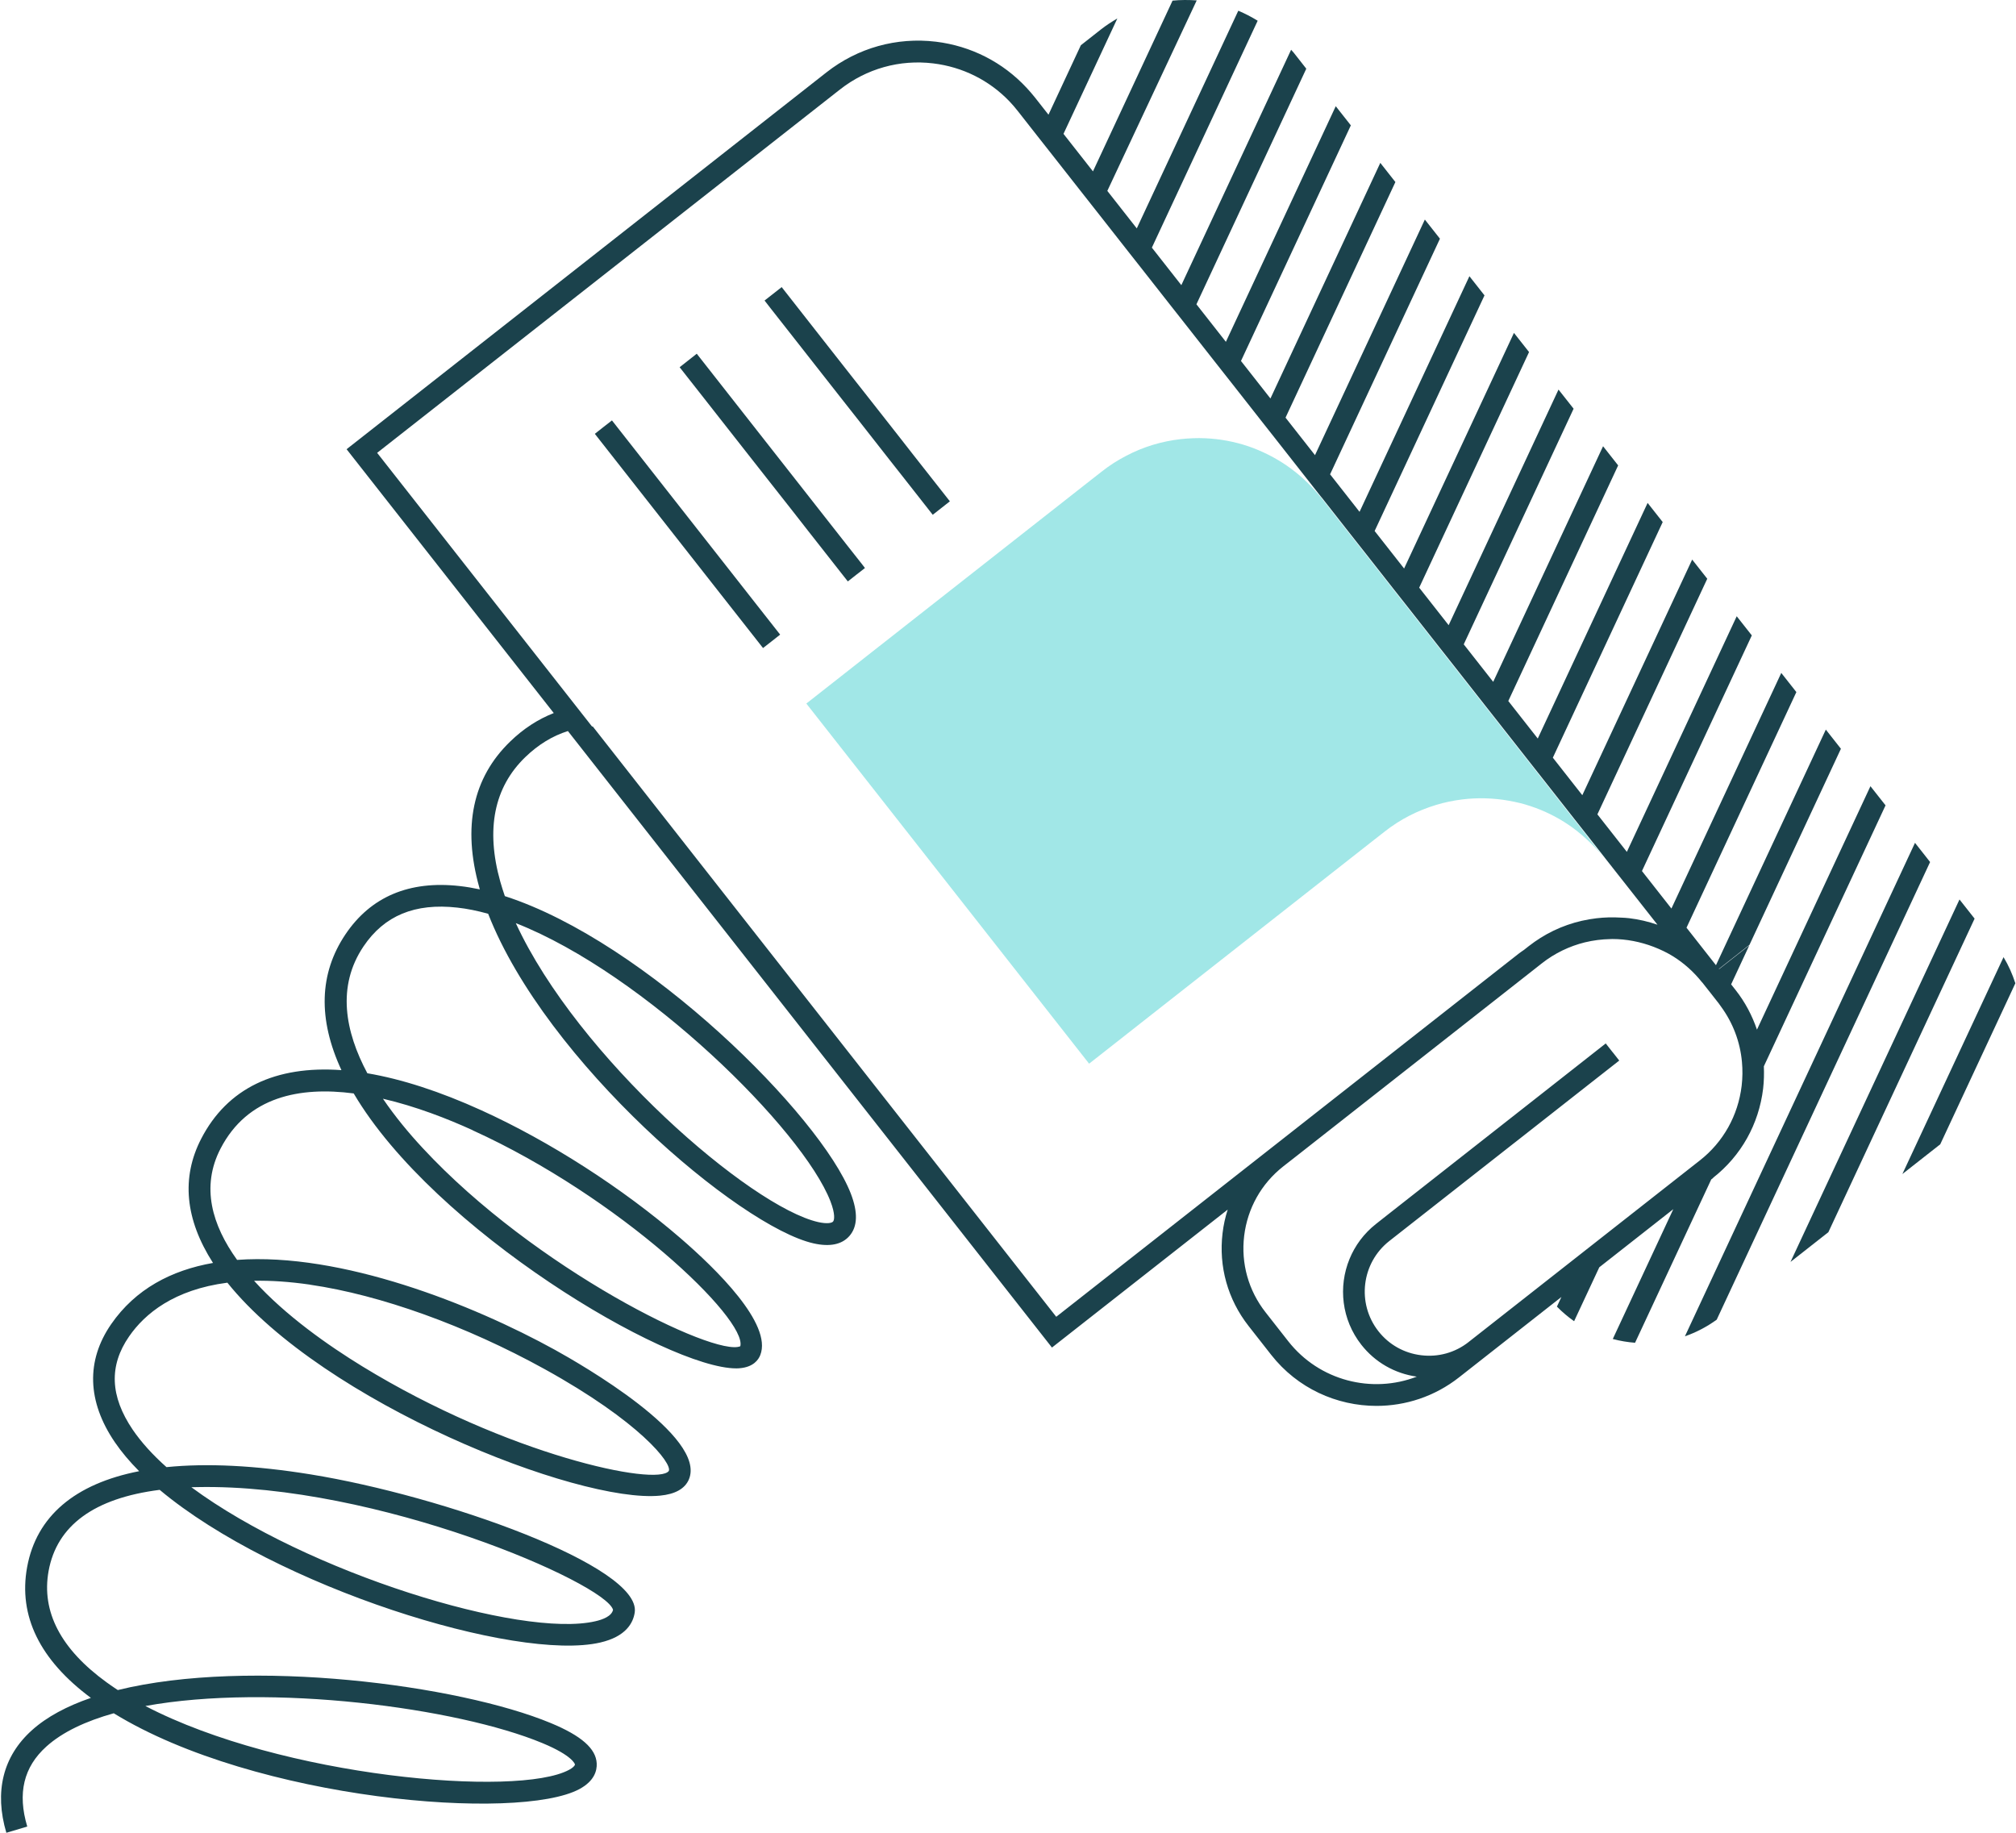 <svg width="1100" height="1000" viewBox="0 0 1100 1000" fill="none" xmlns="http://www.w3.org/2000/svg">
<path d="M866.093 456.282L857.858 445.83L841.783 425.361L833.548 414.908L817.474 394.439L809.239 383.987L793.164 363.518L784.929 353.066L768.855 332.597L760.62 322.144L744.546 301.675L736.31 291.223L720.87 271.546C720.87 271.546 720.83 271.467 720.79 271.467C720.632 271.229 720.395 271.031 720.236 270.833C717.504 267.468 714.575 264.38 711.486 261.529C705.587 256.105 699.054 251.631 692.126 248.147C688.563 246.365 684.92 244.782 681.159 243.515C673.557 240.941 665.599 239.476 657.602 239.12C653.167 238.922 648.694 239.12 644.259 239.595C634.005 240.743 623.869 243.752 614.407 248.741C609.854 251.117 605.459 253.888 601.302 257.174L595.126 262.004L554.742 293.717L534.075 309.95L493.691 341.663L485.337 348.236L475.637 355.837L473.024 357.896L460.988 367.358L439.965 383.868L594.255 580.363L615.278 563.853L626.403 555.103L666.787 523.39L687.454 507.158L727.838 475.444L748.505 459.212L755.592 453.669C764.144 446.938 773.606 442.227 783.464 439.218C788.255 437.753 793.085 436.763 797.995 436.169C806.428 435.14 814.94 435.417 823.254 436.882C827.214 437.595 831.173 438.505 835.013 439.812C842.338 442.227 849.345 445.632 855.839 450.026C859.204 452.283 862.371 454.857 865.42 457.628C868.864 460.756 872.15 464.161 875.12 467.922C875.12 467.922 875.159 468.001 875.199 468.001L866.014 456.282H866.093Z" fill="#A1E7E7"/>
<path d="M1069.17 490.77L976.961 688.531L997.628 672.299L1077.41 501.222L1069.17 490.77Z" fill="#1B424C"/>
<path d="M1093.2 522.242L1038 640.582L1058.67 624.35L1099.65 536.495C1098.06 531.586 1095.97 526.795 1093.2 522.242Z" fill="#1B424C"/>
<path d="M1044.9 459.847L919.352 729.111C925.409 727.013 931.269 723.964 936.693 720.045L1053.13 470.339L1044.9 459.886V459.847Z" fill="#1B424C"/>
<path d="M934.748 642.604C950.03 630.607 959.691 613.345 962.027 593.945C962.502 589.867 962.581 585.789 962.423 581.79L1028.82 439.418L1020.58 428.966L958.661 561.796C956.048 554.116 952.208 546.791 947.061 540.258L944.567 537.091L954.465 515.83L937.994 528.777L937.876 528.658L954.583 515.513L1004.47 408.536L996.234 398.084L936.292 526.639L920.218 506.17L980.16 377.615L971.925 367.163L911.983 495.718L895.908 475.249L955.85 346.693L947.615 336.241L887.673 464.796L871.599 444.327L931.541 315.772L923.306 305.32L863.364 433.875L847.289 413.406L907.231 284.851L898.996 274.399L839.054 402.954L822.98 382.485L882.922 253.93L874.687 243.477L814.745 372.032L798.67 351.563L858.613 223.008L850.377 212.556L790.435 341.111L774.361 320.642L834.303 192.087L826.068 181.635L766.126 310.19L750.051 289.721L809.994 161.166L801.759 150.713L741.816 279.268L725.742 258.799L785.684 130.244L777.449 119.792L717.507 248.347L701.433 227.878L761.375 99.323L753.14 88.871L693.197 217.426L677.123 196.957L737.065 68.402L728.83 57.95L668.888 186.505L652.814 166.035L712.756 37.48L705.946 28.81C705.471 28.216 704.956 27.701 704.481 27.147L644.579 155.583L628.504 135.114L686.229 11.31C682.824 9.212 679.301 7.391 675.658 5.847L620.269 124.622L604.195 104.153L652.972 0.224C648.577 -0.092 644.183 -0.092 639.788 0.343L596.356 93.503L580.281 73.034L609.659 10.083C606.65 11.825 603.72 13.725 600.909 15.903L589.744 24.692L572.086 62.582L564.682 53.159C563.257 51.338 561.713 49.635 560.169 47.933C547.182 33.957 529.841 25.088 510.679 22.752C489.22 20.179 467.999 26.118 450.974 39.46L189.113 245.101L302.148 389.057C293.596 392.422 285.598 397.569 278.353 404.616C257.924 424.373 252.262 451.137 261.527 484.236C261.606 484.553 261.725 484.909 261.804 485.265C258.082 484.473 254.4 483.84 250.797 483.444C223.281 480.356 202.297 489.264 188.48 509.812C174.147 531.152 173.395 556.016 186.302 583.889C150.313 581.276 124.024 593.787 109.81 621.264C98.804 642.524 100.981 665.29 116.224 689.085C93.498 693.083 73.94 703.298 60.677 722.46C46.899 742.375 47.532 764.626 62.617 786.837C66.259 792.182 70.733 797.487 75.92 802.713C40.92 809.563 19.858 827.26 14.79 855.093C9.959 881.66 21.679 905.652 49.591 926.399C36.605 930.872 25.559 936.692 17.363 944.096C1.606 958.27 -3.185 977.591 3.466 1000L14.869 996.595C9.445 978.422 12.889 964.13 25.321 952.925C34.111 945.007 46.82 939.068 62.062 934.792C139.544 982.382 283.183 994.022 316.203 976.126C324.319 971.731 325.784 966.109 325.586 962.15C325.19 954.073 317.232 947.066 300.525 940.137C250.441 919.312 136.218 904.425 64.28 922.123C62.181 920.777 60.162 919.351 58.182 917.926C33.16 899.793 22.51 879.363 26.509 857.192C31.022 832.328 51.373 817.442 87.124 812.889C150.55 865.981 281.718 906.801 327.526 896.19C341.581 892.943 345.501 885.461 346.333 879.759C349.935 854.579 241.889 816.175 169.475 804.455C139.148 799.546 112.819 798.279 90.846 800.496C83.363 793.845 77.147 786.995 72.436 780.106C60.043 761.815 59.37 745.147 70.456 729.152C79.008 716.799 94.884 703.654 124.063 699.854C176.642 765.378 315.332 820.371 360.111 816.056C368.385 815.264 373.691 812.295 375.868 807.227C385.845 783.828 316.797 744.236 302.821 736.516C257.686 711.612 186.104 683.265 129.369 687.422C115.71 668.457 109.533 647.553 120.342 626.688C135.07 598.261 163.655 592.757 192.993 596.598C236.94 671.229 364.07 746.612 401.682 746.612C402.316 746.612 402.949 746.612 403.543 746.532C411.145 745.939 413.876 741.821 414.827 739.366C421.557 722.342 390.478 692.133 371.355 675.623C339.562 648.186 299.97 622.768 262.794 605.862C239.989 595.489 219.124 588.759 200.436 585.591C188.282 562.826 183.649 538.2 198.338 516.384C209.661 499.558 226.369 492.629 249.491 495.203C254.915 495.797 260.537 496.945 266.357 498.568C297.951 579.494 403.543 669.249 443.847 678.395C452.756 680.414 459.367 679.068 463.485 674.356C467.959 669.249 468.197 661.449 464.198 651.155C447.727 608.792 352.628 513.811 275.463 488.947C274.552 486.295 273.721 483.642 272.969 481.029C264.971 452.444 269.564 429.599 286.588 413.129C293.675 406.279 301.435 401.528 309.868 398.876L573.986 735.249L669.878 659.984C668.532 664.142 667.582 668.457 667.067 672.852C664.889 691.064 669.917 708.999 681.241 723.45L693.593 739.208C707.965 757.539 729.424 767.081 751.081 767.081C766.839 767.081 782.754 762.013 796.097 751.521L847.725 710.979L851.961 707.653L849.506 712.919C852.436 715.888 855.564 718.541 858.89 720.877L872.628 691.46L913.012 659.747L879.992 730.577C883.991 731.646 888.029 732.319 892.147 732.636L933.718 643.514L934.787 642.683L934.748 642.604ZM295.932 951.064C312.719 958.033 313.709 962.665 313.709 962.704C313.709 963.417 312.481 964.605 310.541 965.634C282.51 980.837 153.797 969.673 79.325 930.833C147.581 918.401 249.451 931.743 295.932 951.064ZM107.752 811.384C205.662 809.444 330.377 863.764 334.495 878.334C333.782 881.818 328.873 883.679 324.834 884.589C284.332 893.973 167.496 858.142 104.426 811.463C105.534 811.463 106.643 811.384 107.752 811.384ZM169.198 700.962C207.642 706.545 254.242 723.332 297.08 746.968C349.144 775.712 366.722 798.398 364.941 802.555C358.764 811.186 276.69 793.884 197.744 745.543C179.334 734.259 155.895 717.907 138.633 698.824C147.739 698.626 157.875 699.299 169.159 700.922L169.198 700.962ZM257.884 616.71C338.295 653.254 407.66 719.649 403.939 734.536C390.082 740.554 291.775 692.331 230.645 626.41C223.083 618.294 215.521 609.148 208.949 599.488C226.884 603.645 244.225 610.415 257.924 616.671L257.884 616.71ZM453.112 655.431C455.804 662.4 455.29 665.686 454.537 666.517C453.825 667.309 451.291 667.863 446.461 666.794C409.561 658.44 315.174 576.841 281.441 503.676C351.994 531.39 437.948 616.394 453.112 655.431ZM801.283 732.279C793.959 738.02 784.774 740.594 775.469 739.445C766.165 738.337 757.851 733.665 752.11 726.341C740.193 711.137 742.846 689.085 758.049 677.128L825.949 623.837L827.177 622.887L867.56 591.174L883.516 578.663L880.032 574.228L879.913 574.11L877.142 570.586L876.152 569.319L838.262 599.092L817.595 615.325L777.212 647.038L756.545 663.271L750.725 667.863C744.152 673.05 739.322 679.662 736.353 686.907C730.137 702.031 731.998 720.006 742.806 733.744C750.289 743.286 761.018 749.423 773.054 751.125C748.666 760.548 719.922 753.461 702.937 731.844L690.584 716.086C681.201 704.169 677.044 689.322 678.865 674.277C679.776 666.794 682.112 659.707 685.675 653.333C689.278 646.88 694.187 641.139 700.166 636.427L707.411 630.766L747.795 599.052L768.462 582.82L808.846 551.107L829.513 534.874L838.579 527.747L841.192 525.689C848.358 520.027 856.435 516.226 864.749 514.167C869.342 513.059 874.014 512.465 878.686 512.386C879.042 512.386 879.359 512.346 879.715 512.346C887.435 512.346 895.077 513.851 902.322 516.622C906.004 518.047 909.607 519.75 912.972 521.848C918.792 525.491 924.098 530.202 928.611 535.864C928.611 535.903 928.69 535.943 928.73 535.983C928.769 536.062 928.849 536.101 928.928 536.18L930.789 538.556L932.927 541.248L937.796 547.464C938.232 548.018 938.588 548.573 938.984 549.127C945.556 558.075 949.476 568.487 950.466 579.375C950.862 583.691 950.822 588.046 950.307 592.441C948.367 608.673 940.251 623.164 927.463 633.181L924.177 635.754L883.793 667.467L863.126 683.7L840.242 701.675L801.363 732.2L801.283 732.279ZM323.052 396.421L314.501 385.533L205.781 247.08L458.299 48.843C472.829 37.441 490.922 32.373 509.214 34.59C525.248 36.53 539.779 43.815 550.785 55.297C552.369 56.96 553.873 58.702 555.299 60.523L566.424 74.697L574.659 85.149L590.734 105.618L598.969 116.07L615.043 136.54L623.278 146.992L639.352 167.461L647.588 177.913L663.662 198.382L671.897 208.834L687.971 229.303L696.206 239.756L712.281 260.225L720.516 270.677L721.07 271.35C721.07 271.35 721.11 271.429 721.149 271.429L736.59 291.106L744.825 301.559L760.9 322.028L769.135 332.48L785.209 352.949L793.444 363.401L809.519 383.87L817.754 394.323L833.828 414.792L842.063 425.244L858.137 445.713L866.373 456.165L875.558 467.884C875.558 467.884 875.518 467.805 875.479 467.805L882.447 476.674L890.682 487.126L904.381 504.547C899.432 502.844 894.245 501.617 888.9 500.983C887.396 500.785 885.891 500.746 884.387 500.667C879.913 500.389 875.479 500.508 871.124 501.023C860.275 502.29 849.823 505.893 840.519 511.752C838.342 513.138 836.204 514.603 834.145 516.226L831.532 518.285C830.621 518.918 829.71 519.512 828.839 520.185L820.406 526.797L780.023 558.51L759.356 574.743L718.972 606.456L698.305 622.689L675.856 640.307L576.322 718.462L497.297 617.819L380.896 469.587L323.409 396.342L323.052 396.421Z" fill="#1B424C"/>
<path d="M402.634 316.92L333.902 229.382L329.23 233.024L324.559 236.706L390.044 320.127L397.883 330.104L416.333 353.582L421.005 349.939L425.676 346.257L411.423 328.124L402.634 316.92Z" fill="#1B424C"/>
<path d="M462.408 297.759L446.334 277.29L438.138 266.838L422.064 246.369L413.829 235.877L397.794 215.448L389.559 204.956L380.176 192.999L375.504 196.681L370.832 200.363L383.937 217.031L392.133 227.484L408.207 247.953L416.442 258.444L432.516 278.874L440.712 289.366L456.786 309.835L462.606 317.239L467.278 313.556L468.624 312.527L471.95 309.914L470.643 308.212L462.408 297.759Z" fill="#1B424C"/>
<path d="M509.021 280.812L518.286 273.527L514.604 268.855L498.529 248.425L490.334 237.934L474.26 217.465L466.024 207.012L449.95 186.543L441.755 176.091L426.512 156.651L424.453 158.275L417.168 163.976L420.058 167.698L436.132 188.167L444.328 198.619L460.402 219.088L468.637 229.54L484.672 250.009L492.907 260.461L508.942 280.891L509.021 280.812Z" fill="#1B424C"/>
</svg>
